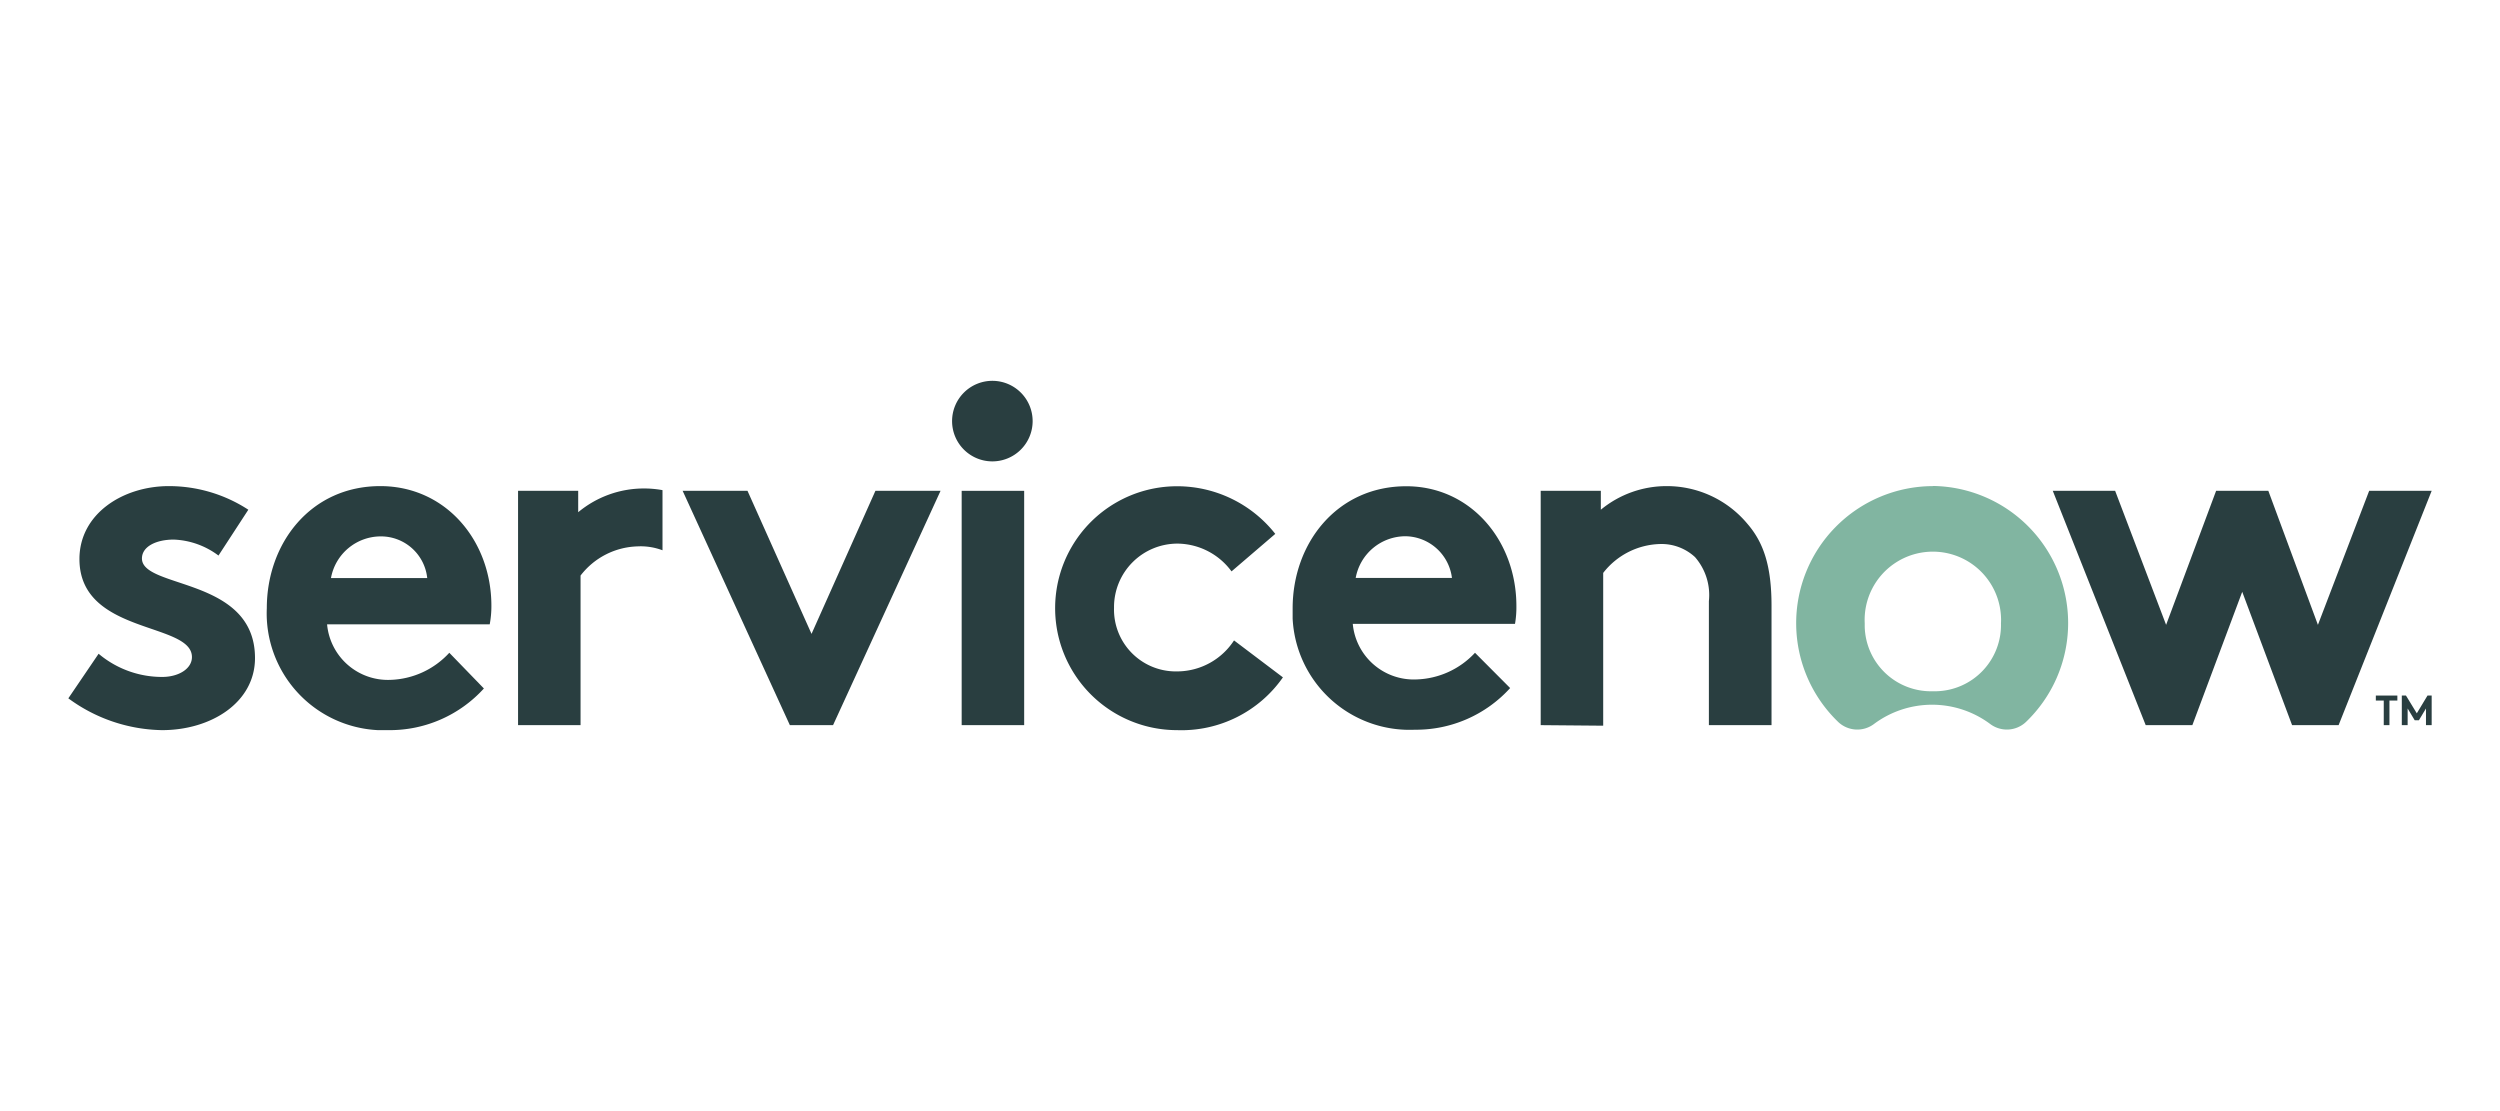 <svg id="Layer_1" data-name="Layer 1" xmlns="http://www.w3.org/2000/svg" viewBox="0 0 180 80"><defs><style>.cls-1{fill:none;}.cls-2,.cls-3{fill:#293e40;}.cls-2,.cls-4{fill-rule:evenodd;}.cls-4{fill:#81b5a1;}</style></defs><rect class="cls-1" width="180" height="80"/><rect class="cls-1" width="180" height="80"/><g id="Layer_2" data-name="Layer 2"><g id="Layer_1-2" data-name="Layer 1-2"><path class="cls-2" d="M46.37,35.17a7.39,7.39,0,0,0-4.74,1.71V35.34H37.3V52.21h4.5V41.44a5.36,5.36,0,0,1,4.09-2.1,4.46,4.46,0,0,1,1.81.28V35.29a7.39,7.39,0,0,0-1.33-.12"/><path class="cls-2" d="M7.1,47.07a7.09,7.09,0,0,0,4.57,1.67c1.21,0,2.15-.6,2.15-1.43,0-2.54-8.1-1.6-8.1-7.06C5.72,37,8.84,35,12.16,35a10.47,10.47,0,0,1,5.72,1.7L15.73,40a5.71,5.71,0,0,0-3.22-1.15c-1.25,0-2.29.49-2.29,1.36,0,2.2,8.14,1.33,8.14,7.17,0,3.2-3.16,5.19-6.69,5.19a11.67,11.67,0,0,1-6.75-2.29Z"/><path class="cls-2" d="M35.38,43.62c0-4.7-3.29-8.62-8-8.62-5,0-8.17,4.1-8.17,8.79a8.42,8.42,0,0,0,8,8.78h.77a9.15,9.15,0,0,0,6.86-3L32.35,47a6,6,0,0,1-4.23,1.95,4.4,4.4,0,0,1-4.57-4H35.26A7,7,0,0,0,35.38,43.62Zm-11.55-2a3.65,3.65,0,0,1,3.6-3,3.35,3.35,0,0,1,3.33,3Z"/><polygon class="cls-2" points="58.43 45.64 63.03 35.34 67.72 35.34 59.98 52.21 56.87 52.21 49.15 35.34 53.82 35.34 58.43 45.64"/><path class="cls-2" d="M71.49,27.42a2.9,2.9,0,1,1-2.94,2.9,2.9,2.9,0,0,1,2.94-2.9h0"/><rect class="cls-3" x="69.24" y="35.34" width="4.5" height="16.87"/><path class="cls-2" d="M92.37,48.77a8.9,8.9,0,0,1-7.62,3.8,8.78,8.78,0,0,1,0-17.56h0a9,9,0,0,1,7.07,3.43l-3.15,2.7a4.88,4.88,0,0,0-3.89-2,4.57,4.57,0,0,0-4.57,4.57v.06a4.45,4.45,0,0,0,4.32,4.57h.32a4.9,4.9,0,0,0,4-2.23Z"/><path class="cls-2" d="M108.73,49.54a9.15,9.15,0,0,1-6.86,3,8.43,8.43,0,0,1-8.8-8c0-.25,0-.49,0-.74,0-4.69,3.19-8.79,8.18-8.79,4.64,0,7.93,3.92,7.93,8.62a7,7,0,0,1-.1,1.29H97.4a4.41,4.41,0,0,0,4.57,4A6,6,0,0,0,106.2,47Zm-4.19-7.93a3.42,3.42,0,0,0-3.32-3,3.65,3.65,0,0,0-3.61,3Z"/><path class="cls-2" d="M110.93,52.21V35.34h4.33V36.7A7.44,7.44,0,0,1,120,35a7.55,7.55,0,0,1,5.81,2.71c1.15,1.33,1.74,3,1.74,5.91v8.59h-4.51V43.28a4.16,4.16,0,0,0-1-3.17,3.55,3.55,0,0,0-2.53-.94,5.35,5.35,0,0,0-4.08,2.08v11Z"/><path class="cls-4" d="M139.16,35a9.87,9.87,0,0,0-6.79,17,2,2,0,0,0,2.54.14,7,7,0,0,1,8.4,0,2,2,0,0,0,2.55-.15,9.87,9.87,0,0,0-6.7-17m0,14.78a4.77,4.77,0,0,1-4.9-4.65v-.25a4.91,4.91,0,1,1,9.81-.48,3.84,3.84,0,0,1,0,.48,4.77,4.77,0,0,1-4.64,4.9h-.27"/><polygon class="cls-2" points="157.85 52.21 154.49 52.21 147.8 35.34 152.29 35.34 155.96 44.99 159.56 35.34 163.32 35.34 166.89 44.99 170.58 35.34 175.08 35.34 168.38 52.21 165.03 52.21 161.44 42.61 157.85 52.21"/><polygon class="cls-3" points="172.61 50.08 172.61 50.44 172.04 50.44 172.04 52.21 171.63 52.21 171.63 50.44 171.06 50.44 171.06 50.08 172.61 50.08"/><polygon class="cls-3" points="174.01 51.36 174.78 50.08 175.08 50.08 175.08 52.21 174.67 52.21 174.67 51.01 174.16 51.86 173.86 51.86 173.35 51.01 173.35 52.21 172.93 52.21 172.93 50.08 173.23 50.08 174.01 51.36"/></g></g></svg>